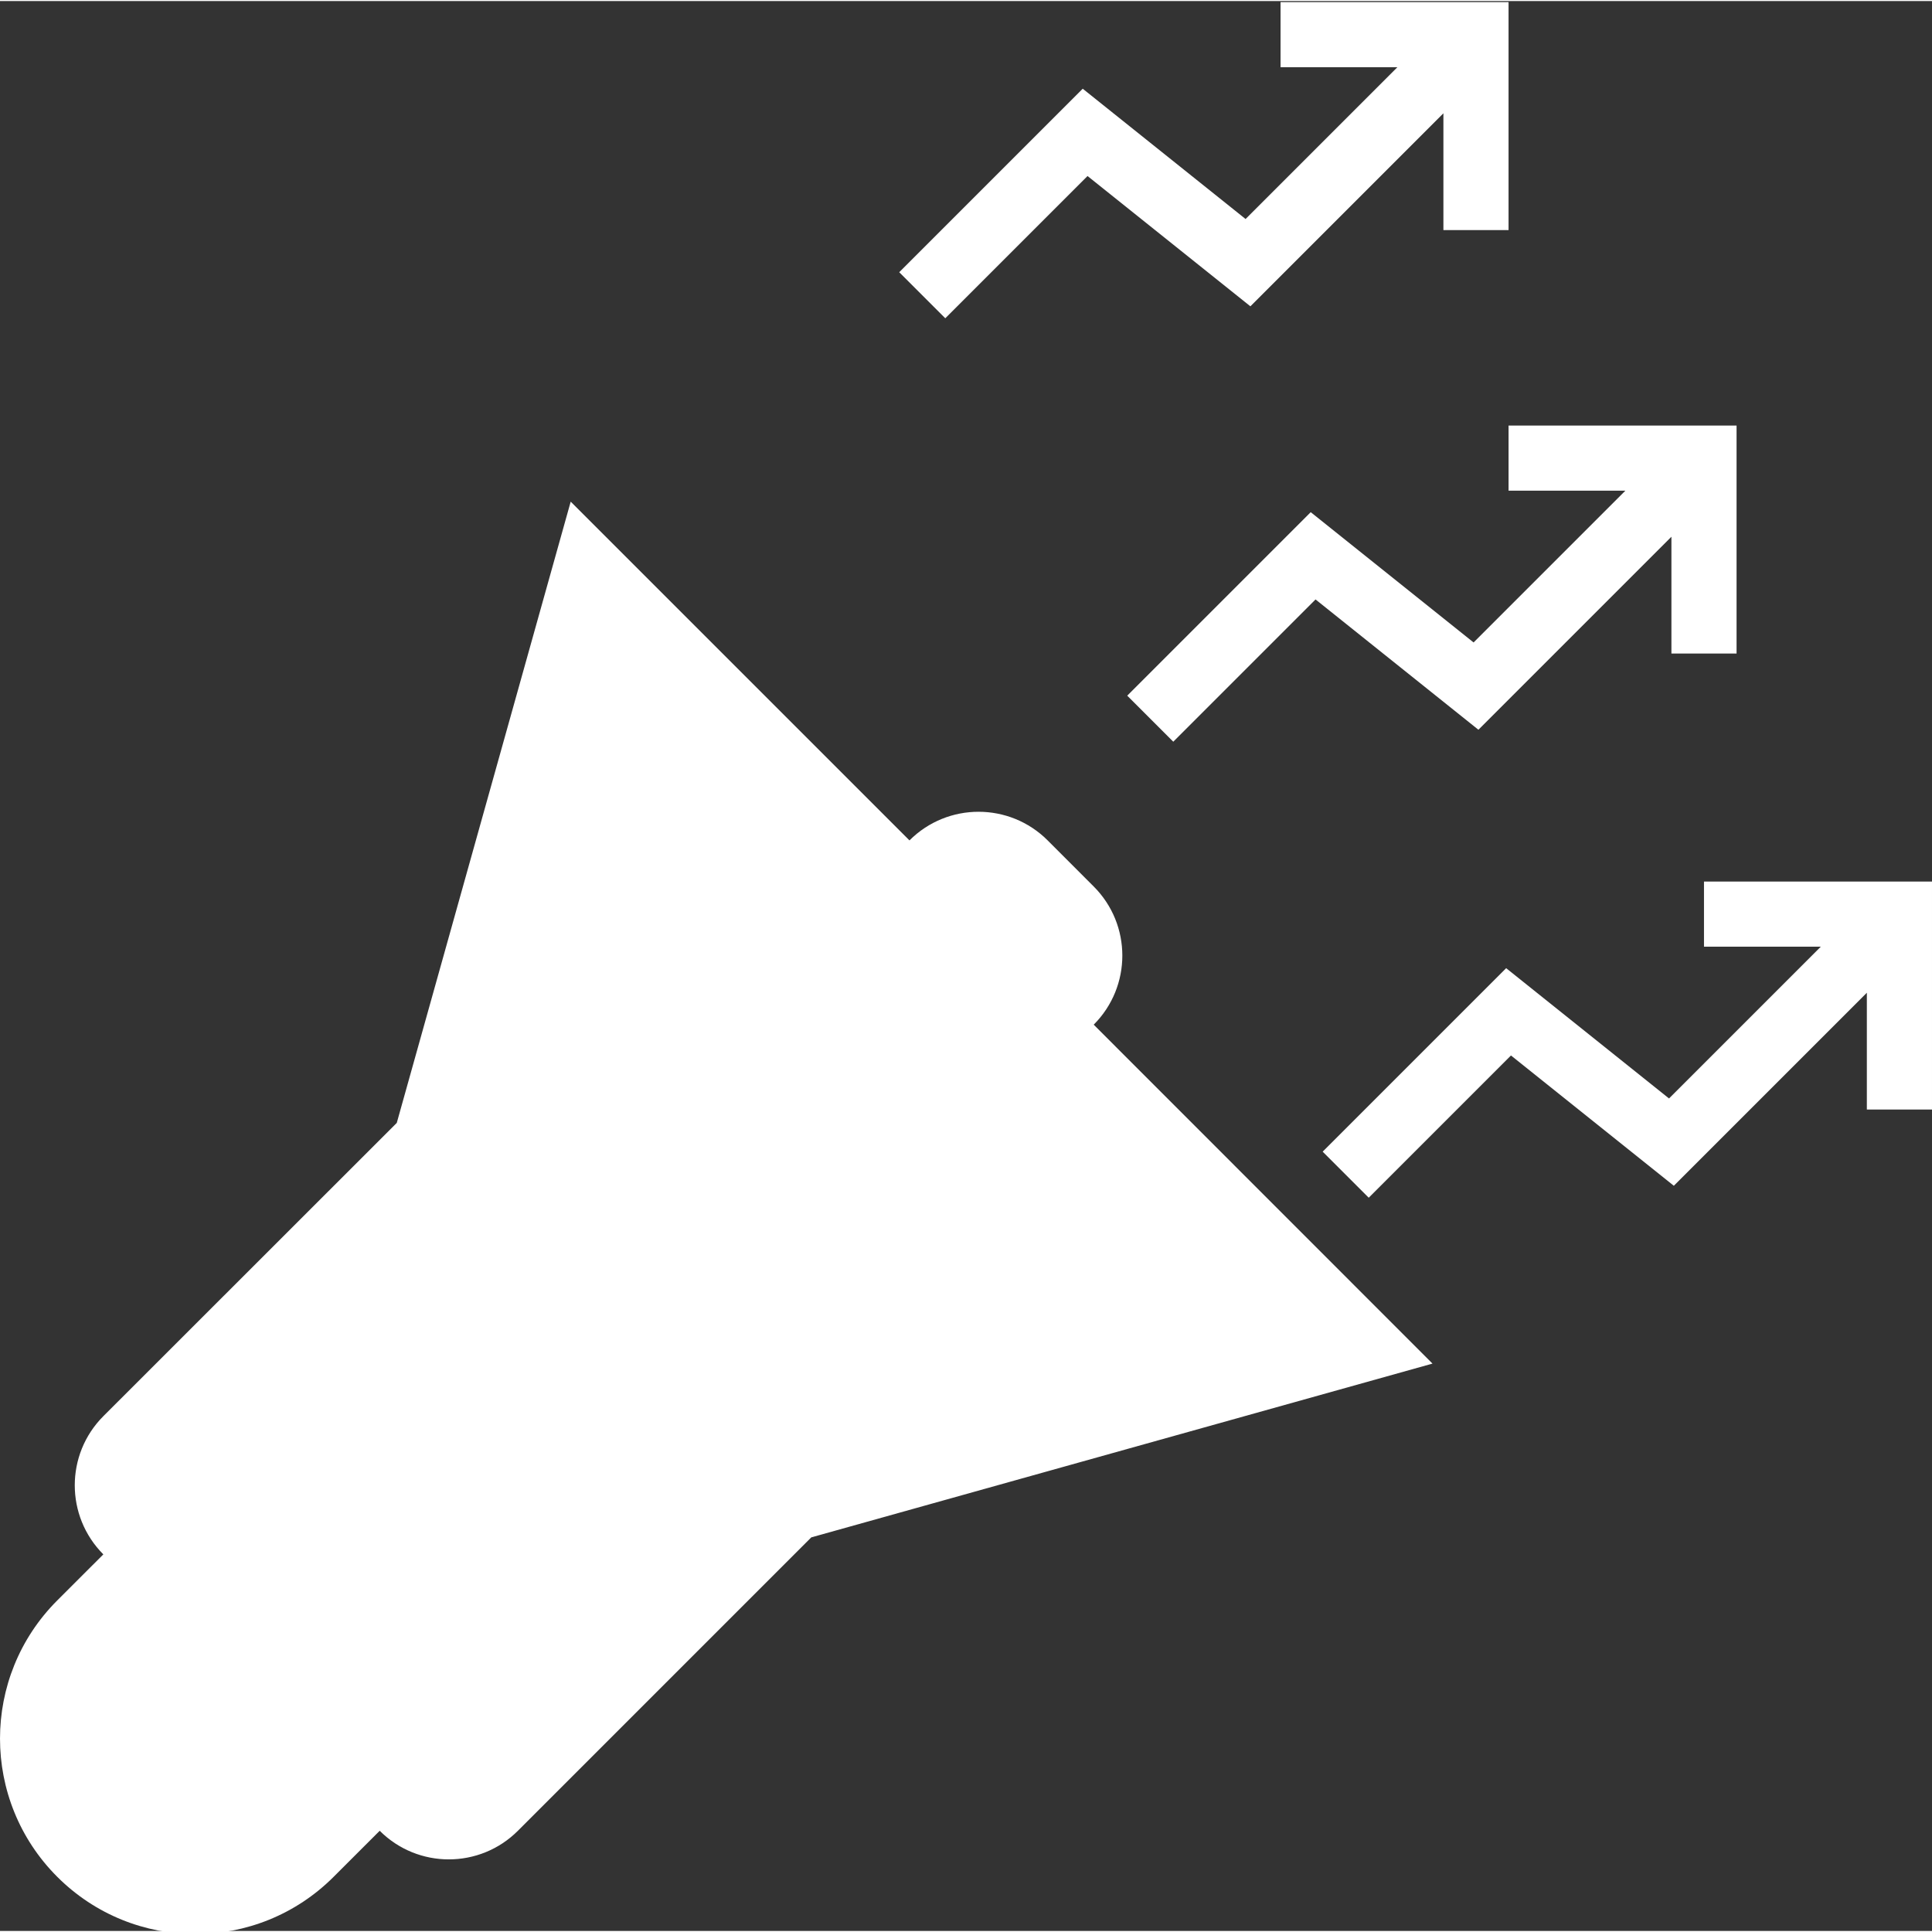 <?xml version="1.0"?>
<svg xmlns="http://www.w3.org/2000/svg" xmlns:xlink="http://www.w3.org/1999/xlink" xmlns:svgjs="http://svgjs.com/svgjs" version="1.1" width="512" height="512" x="0" y="0" viewBox="0 0 474.513 474" style="enable-background:new 0 0 512 512" xml:space="preserve" class=""><rect x="0" y="0" width="474.513" height="474" fill="#333333" stroke="none"/><g><path xmlns="http://www.w3.org/2000/svg" d="m19.723 455.047c15.621 15.621 40.945 15.621 56.566 0l16.969-16.965-56.57-56.57-16.965 16.969c-15.621 15.621-15.621 40.945 0 56.566zm0 0" fill="#ffffff" data-original="#3440db" style="" class=""/><path xmlns="http://www.w3.org/2000/svg" d="m35.715 414.496c-12.527 12.527-15.297 31.812-6.801 47.359-3.398-1.781-6.5-4.074-9.199-6.801-15.617-15.617-15.617-40.938 0-56.559l16.957-16.961 16 16zm0 0" fill="#ffffff" data-original="#2730a4" style="" class=""/><path xmlns="http://www.w3.org/2000/svg" d="m98.914 443.738c6.25 6.25 16.383 6.25 22.633 0l73.535-73.539-90.512-90.512-73.535 73.539c-6.254 6.246-6.254 16.383 0 22.629l5.652 5.656zm0 0" fill="#ffffff" data-original="#d80027" style="" class=""/><path xmlns="http://www.w3.org/2000/svg" d="m46.992 369.215c-3.004 3.004-4.691 7.074-4.691 11.32s1.688 8.32 4.691 11.32l-16-16c-3.004-3-4.691-7.074-4.691-11.32s1.688-8.316 4.691-11.32l73.602-73.52 16 16zm0 0" fill="#ffffff" data-original="#bd0022" style="" class=""/><path xmlns="http://www.w3.org/2000/svg" d="m336.504 330.602-192.336-192.336-39.598 141.422 90.512 90.512zm0 0" fill="#ffffff" data-original="#d1d3d4" style="" class=""/><path xmlns="http://www.w3.org/2000/svg" d="m160.191 154.258-39.598 141.438-16-16 39.598-141.438zm0 0" fill="#ffffff" data-original="#9d9e9f" style="" class=""/><path xmlns="http://www.w3.org/2000/svg" d="m257.305 251.402 5.656-5.656c6.246-6.25 6.246-16.379 0-22.625l-11.312-11.312c-6.246-6.246-16.375-6.246-22.625 0l-5.652 5.656zm0 0" fill="#ffffff" data-original="#d80027" style="" class=""/><path xmlns="http://www.w3.org/2000/svg" d="m268.625 251.41c9.371-9.375 9.371-24.566 0-33.938l-11.312-11.32c-9.371-9.375-24.57-9.375-33.941 0l-83.203-83.199-42.719 152.582-72.07 72.035c-9.355 9.379-9.355 24.559 0 33.941l-11.32 11.312c-18.746 18.746-18.742 49.141.004 67.883 18.746 18.746 49.137 18.746 67.883-.004l11.312-11.309c9.371 9.371 24.57 9.371 33.945 0l72.055-72.059 152.574-42.68zm-22.625-33.945 11.312 11.312c3.125 3.125 3.125 8.188 0 11.312l-11.32-11.312-11.312-11.312c1.504-1.504 3.539-2.348 5.66-2.348 2.125 0 4.16.844 5.66 2.348zm-97.816-63.871 172.992 172.992-123.742 34.648-83.887-83.898zm-66.238 284.488-11.312 11.312c-12.672 12.078-32.594 12.078-45.262 0-12.465-12.512-12.465-32.746 0-45.258l11.316-11.312zm33.945 0c-1.5 1.5-3.539 2.344-5.66 2.344-2.125 0-4.16-.844-5.66-2.344l-67.883-67.883c-1.5-1.5-2.344-3.535-2.344-5.66 0-2.121.844-4.156 2.344-5.66l67.891-67.879 79.199 79.199zm0 0" fill="#ffffff" data-original="#000000" style="" class=""/><path xmlns="http://www.w3.org/2000/svg" d="m426.512 160.258v-56h-56v16h28.691l-37.281 37.277-40-32-45.066 45.066 11.312 11.312 34.938-34.938 40 32 47.406-47.406v28.688zm0 0" fill="#ffffff" data-original="#000000" style="" class=""/><path xmlns="http://www.w3.org/2000/svg" d="m267.105 42.977 40 32 47.406-47.406v28.688h16v-56h-56v16h28.691l-37.281 37.277-40-32-45.066 45.066 11.312 11.312zm0 0" fill="#ffffff" data-original="#000000" style="" class=""/><path xmlns="http://www.w3.org/2000/svg" d="m418.512 216.258v16h28.691l-37.281 37.277-40-32-45.066 45.066 11.312 11.312 34.938-34.938 40 32 47.406-47.406v28.688h16v-56zm0 0" fill="#ffffff" data-original="#000000" style="" class=""/></g></svg>
